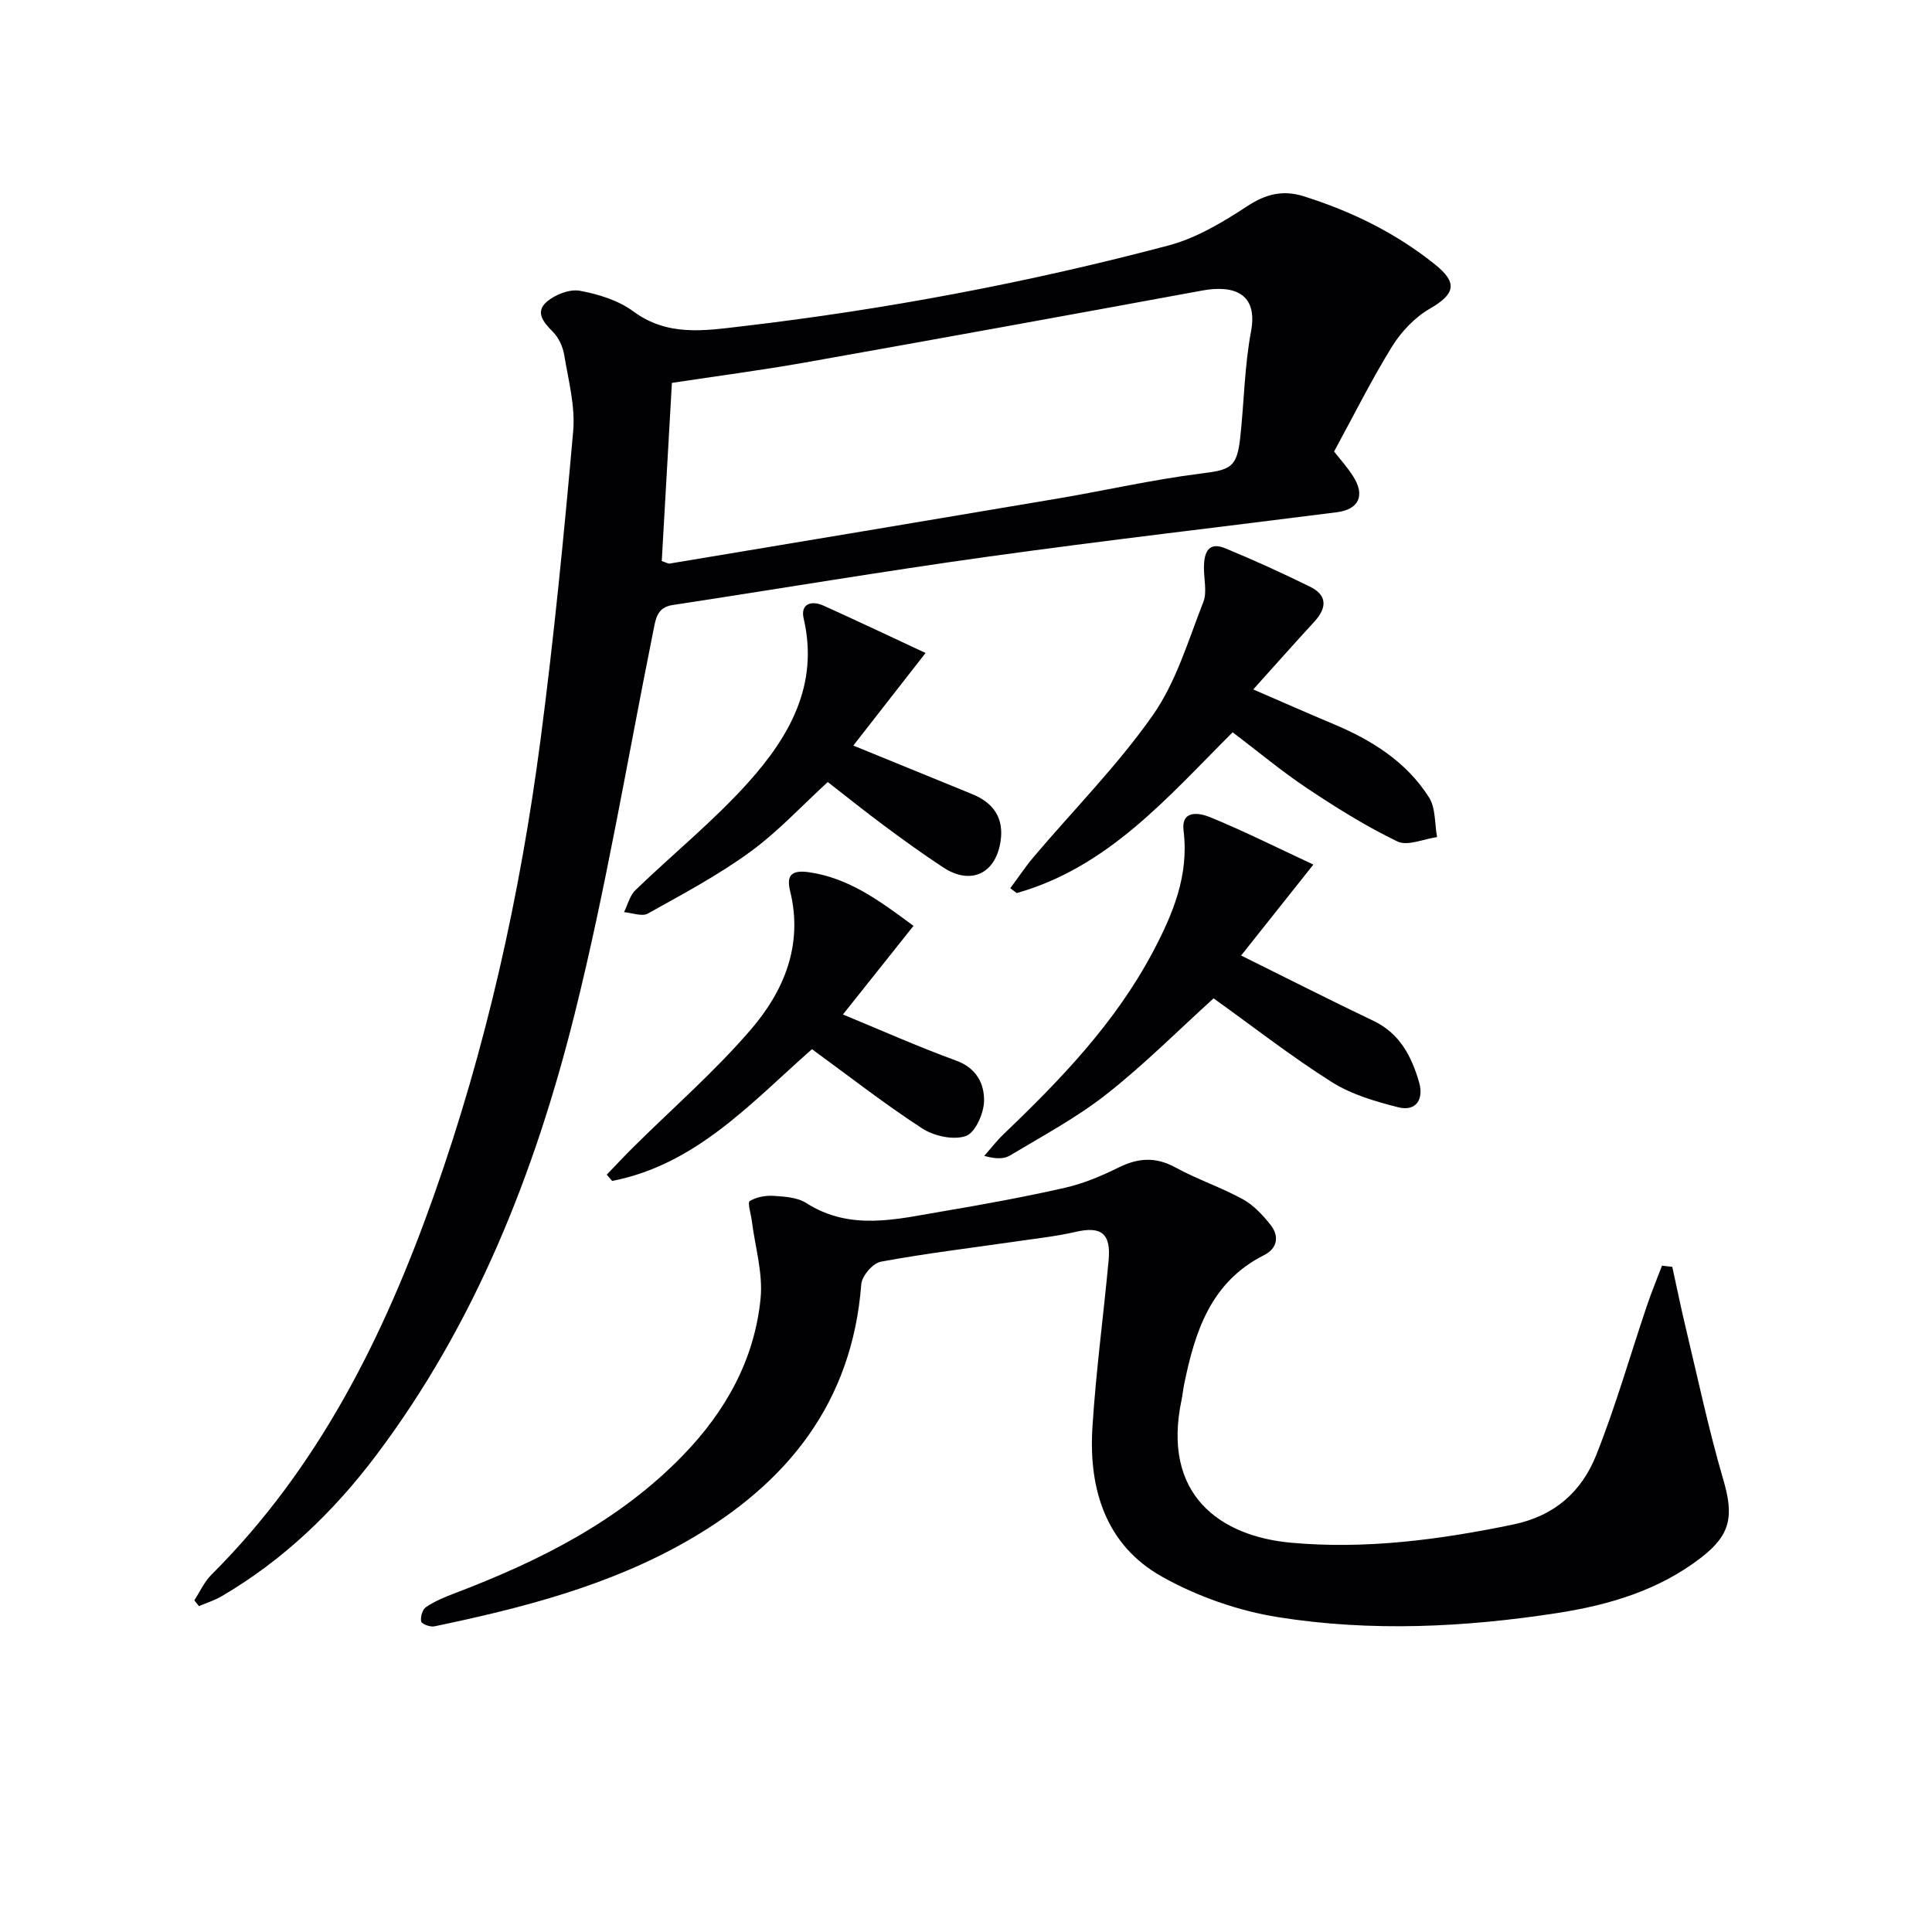 <svg enable-background="new 0 0 400 400" viewBox="0 0 400 400" xmlns="http://www.w3.org/2000/svg"><g fill="#010104"><path d="m40.23 331.33c1.17-1.78 2.06-3.83 3.54-5.3 22.22-22.14 35.75-49.4 46.05-78.49 10.85-30.62 17.87-62.21 22.09-94.37 2.78-21.23 4.87-42.56 6.76-63.89.46-5.17-.99-10.53-1.85-15.76-.28-1.71-1.15-3.61-2.36-4.83-1.96-1.98-3.74-4.08-1.24-6.23 1.73-1.48 4.73-2.65 6.85-2.26 3.85.71 7.97 1.99 11.07 4.28 7.08 5.22 14.69 3.99 22.37 3.09 29.88-3.5 59.39-9.06 88.46-16.76 5.76-1.53 11.22-4.82 16.27-8.13 3.85-2.52 7.37-3.39 11.65-2.05 9.92 3.11 19.11 7.61 27.25 14.15 4.72 3.79 4.11 6.12-1.11 9.13-3.1 1.79-5.91 4.75-7.82 7.83-4.27 6.91-7.9 14.21-12 21.74 1.17 1.5 2.71 3.21 3.94 5.13 2.52 3.94 1.23 6.85-3.34 7.44-24.04 3.07-48.11 5.84-72.11 9.18-21.85 3.04-43.62 6.71-65.43 10.03-3.32.51-3.52 2.96-4.02 5.43-5.35 26.51-9.77 53.25-16.33 79.46-8.2 32.73-20.53 63.96-41.12 91.26-8.8 11.66-19.22 21.64-31.9 29.07-1.47.86-3.14 1.38-4.71 2.05-.34-.4-.65-.8-.96-1.2zm96.78-215.17c1.01.34 1.35.57 1.63.52 26.82-4.47 53.64-8.94 80.45-13.48 9.79-1.66 19.51-3.89 29.35-5.13 6.41-.81 7.66-1.19 8.36-7.68.78-7.26.87-14.63 2.21-21.77 1.49-7.95-3.62-9.66-10.14-8.46-27.4 5.04-54.81 10.03-82.24 14.9-9.08 1.61-18.23 2.8-27.52 4.21-.7 12.32-1.4 24.71-2.1 36.89z"/><path d="m346.23 262.29c.93 4.25 1.8 8.51 2.81 12.73 2.5 10.44 4.72 20.97 7.73 31.26 2.19 7.47 1.67 11.38-4.55 16.19-8.8 6.81-19.17 9.86-29.91 11.51-19.14 2.95-38.47 3.88-57.61.85-8.32-1.31-16.82-4.3-24.16-8.42-11.61-6.52-15.15-18.11-14.37-30.82.72-11.59 2.29-23.12 3.36-34.69.51-5.57-1.57-7.07-6.85-5.85-4.03.93-8.17 1.37-12.27 1.97-9.35 1.36-18.75 2.48-28.04 4.2-1.64.3-3.92 2.94-4.05 4.65-1.88 24.53-15.29 41.21-35.79 53.02-16.32 9.4-34.34 14.02-52.6 17.83-.86.18-2.61-.48-2.73-1.02-.2-.9.27-2.48 1-2.97 1.76-1.19 3.79-2.04 5.79-2.8 17.55-6.68 34.14-14.92 47.43-28.64 8.82-9.1 14.8-19.8 16.05-32.46.52-5.26-1.15-10.73-1.82-16.1-.18-1.41-.93-3.75-.43-4.06 1.37-.84 3.29-1.19 4.95-1.08 2.29.15 4.92.31 6.75 1.48 9.15 5.85 18.69 3.34 28.17 1.74 8.49-1.43 16.98-2.99 25.38-4.89 3.83-.87 7.57-2.44 11.1-4.19 4.06-2.01 7.69-2.27 11.79-.02 4.5 2.46 9.45 4.11 13.96 6.58 2.22 1.22 4.12 3.27 5.73 5.3 1.87 2.36 1.42 4.89-1.35 6.28-11.09 5.58-14.33 15.92-16.57 26.91-.2.97-.28 1.98-.48 2.95-4.23 19.8 8.03 28.34 22.62 29.67 15.45 1.41 30.8-.61 46.03-3.77 8.61-1.78 14.18-6.84 17.18-14.37 4.03-10.11 7.02-20.64 10.51-30.97.94-2.78 2.07-5.5 3.11-8.25.7.08 1.41.16 2.13.25z"/><path d="m259.47 142.74c6 2.59 11.27 4.93 16.59 7.16 7.95 3.33 15.12 7.81 19.8 15.19 1.4 2.21 1.16 5.45 1.67 8.22-2.77.38-6.1 1.92-8.2.91-6.49-3.12-12.67-7-18.68-11-5.24-3.49-10.09-7.55-15.44-11.61-13.28 13.22-25.63 27.89-44.71 33.29-.44-.34-.89-.67-1.33-1.01 1.62-2.17 3.12-4.44 4.86-6.5 8.26-9.74 17.34-18.9 24.64-29.3 4.83-6.88 7.33-15.45 10.46-23.43.83-2.12.09-4.83.13-7.28.05-2.87.85-5.33 4.39-3.87 5.95 2.45 11.82 5.13 17.6 7.97 3.61 1.78 3.46 4.4.89 7.21-4.14 4.5-8.19 9.07-12.67 14.05z"/><path d="m256.96 197.83c9.56 4.73 18.43 9.25 27.41 13.53 5.49 2.62 7.91 7.43 9.45 12.76.96 3.32-.52 6.09-4.33 5.13-4.74-1.2-9.69-2.65-13.76-5.22-8.27-5.22-16.01-11.27-24.47-17.33-7.4 6.7-14.42 13.76-22.2 19.87-6.17 4.85-13.21 8.61-19.97 12.67-1.29.78-3.1.7-5.31.07 1.35-1.52 2.59-3.14 4.05-4.54 11.83-11.3 23.11-23.07 30.85-37.67 4.12-7.78 7.51-15.78 6.37-25.07-.56-4.55 3.4-3.7 5.57-2.81 7.02 2.89 13.82 6.3 21.3 9.78-5.33 6.72-10.04 12.64-14.96 18.83z"/><path d="m191.63 135.19c-5.46 7-10.04 12.86-14.96 19.17 8.53 3.48 16.59 6.76 24.63 10.06 4.37 1.79 6.58 4.93 5.86 9.74-1.02 6.78-6.2 9.17-11.91 5.41-4.16-2.74-8.21-5.66-12.21-8.63-3.87-2.87-7.62-5.89-11.66-9.03-5.31 4.85-10.28 10.26-16.1 14.49-6.63 4.83-13.96 8.73-21.15 12.74-1.21.68-3.27-.15-4.93-.29.76-1.53 1.18-3.42 2.35-4.55 7.76-7.5 16.23-14.34 23.4-22.34 8.45-9.44 14.65-20.16 11.44-33.9-.71-3.05 1.6-3.78 4.04-2.7 6.9 3.1 13.74 6.37 21.2 9.83z"/><path d="m189.13 191.69c-5.14 6.46-9.77 12.28-14.61 18.35 7.63 3.14 15.44 6.63 23.45 9.55 4.22 1.54 5.83 4.81 5.77 8.36-.05 2.56-1.82 6.57-3.77 7.25-2.56.9-6.59.02-9.04-1.57-7.78-5.06-15.11-10.79-22.82-16.41-12.5 11-23.94 23.89-41.37 27.28-.37-.43-.75-.86-1.12-1.3 1.85-1.92 3.67-3.88 5.56-5.75 8.14-8.07 16.84-15.64 24.29-24.31 6.86-7.99 10.85-17.52 8.12-28.63-.77-3.12.1-4.48 3.93-3.92 8.14 1.2 14.33 5.69 21.61 11.1z"/></g></svg>